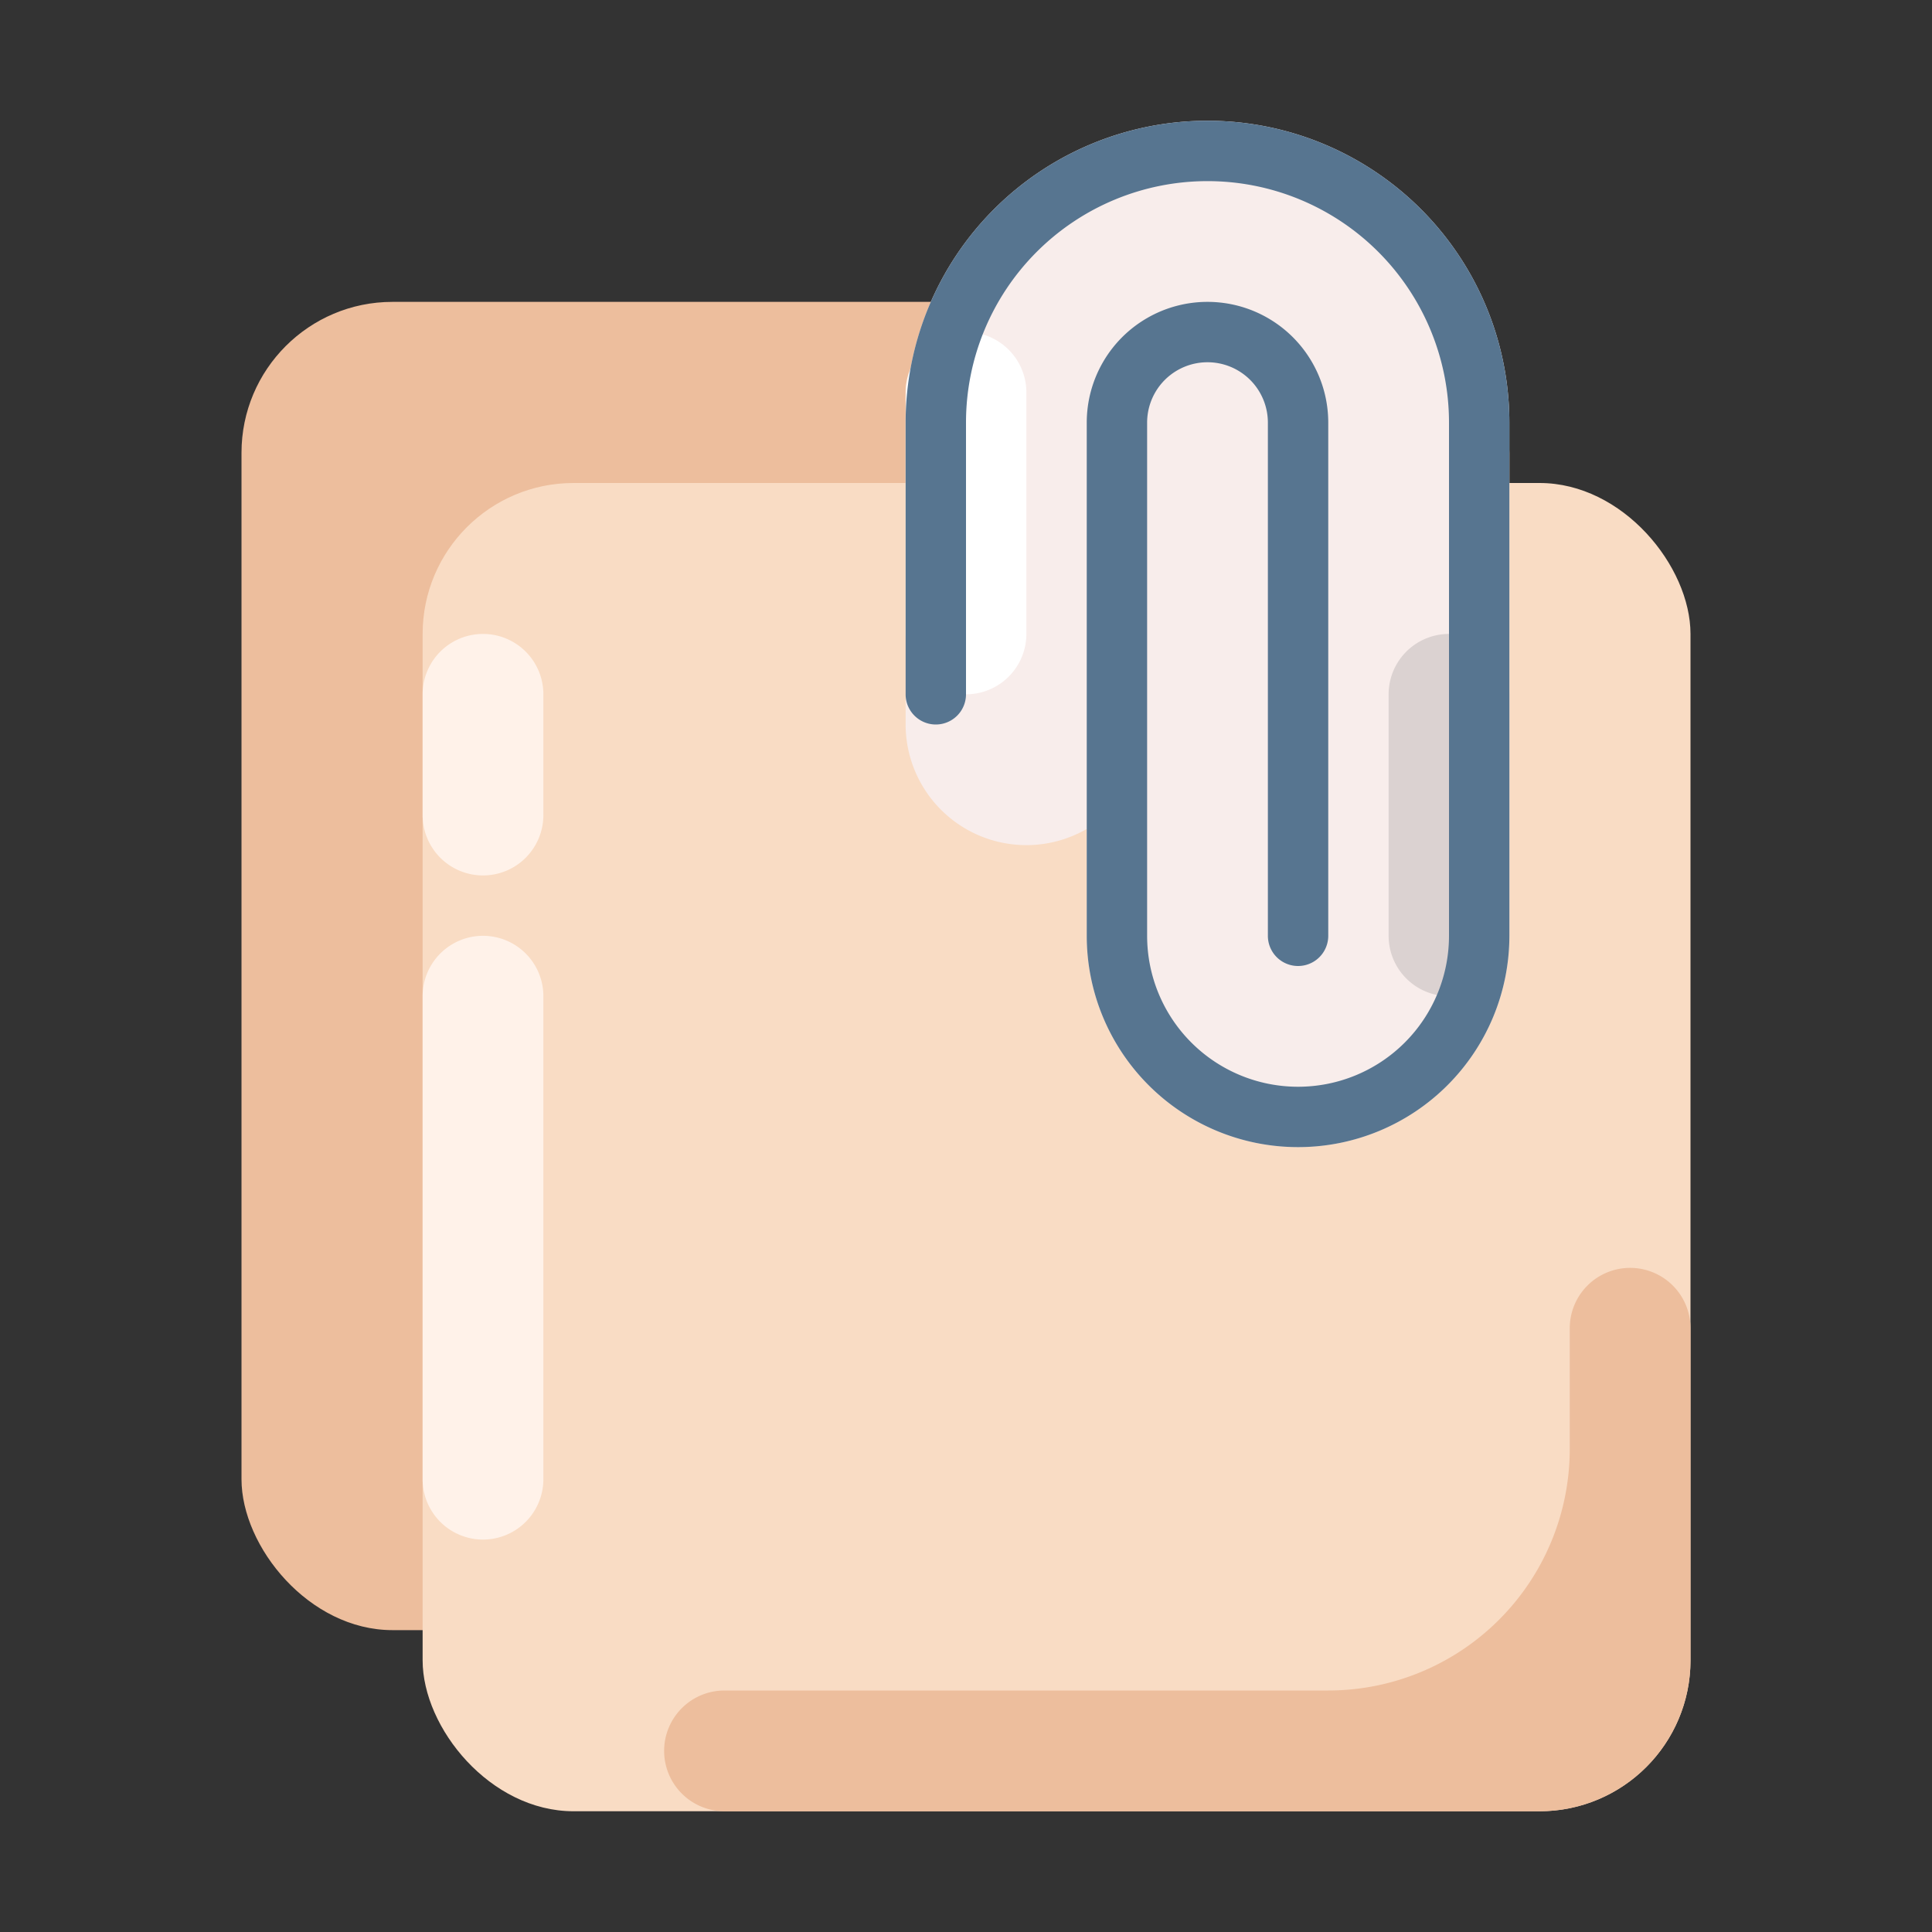 <?xml version="1.0" ?><!-- Скачано с сайта svg4.ru / Downloaded from svg4.ru -->
<svg width="800px" height="800px" viewBox="0 0 32 32" data-name="Layer 1" id="Layer_1" xmlns="http://www.w3.org/2000/svg"><rect x="0" y="0" width="32" height="32" fill="#333333" stroke="none"/><defs><style>.cls-1{fill:#edbe9d;}.cls-2{fill:#f9dcc4;}.cls-3{fill:#f8edeb;}.cls-4{fill:#fff2e9;}.cls-5{fill:#dbd2d1;}.cls-6{fill:#ffffff;}.cls-7{fill:#577590;}</style></defs><rect class="cls-1" height="22" rx="2.5" width="21" x="4" y="5"/><rect class="cls-2" height="22" rx="2.5" width="21" x="7" y="8"/><path class="cls-1" d="M26,22v2a4,4,0,0,1-4,4H12a1,1,0,0,0-1,1h0a1,1,0,0,0,1,1H25.5A2.5,2.5,0,0,0,28,27.5V22a1,1,0,0,0-1-1h0A1,1,0,0,0,26,22Z"/><path class="cls-3" d="M20,2a5,5,0,0,0-5,5v5a2,2,0,0,0,3,1.73V15.5a3.5,3.5,0,0,0,7,0V7A5,5,0,0,0,20,2Z"/><path class="cls-4" d="M7,13.5v-2a1,1,0,0,1,2,0v2a1,1,0,0,1-2,0Z"/><path class="cls-4" d="M7,24.5v-8a1,1,0,0,1,2,0v8a1,1,0,0,1-2,0Z"/><path class="cls-5" d="M23,15.5v-4a1,1,0,0,1,2,0v4a1,1,0,0,1-2,0Z"/><path class="cls-6" d="M15,10.5v-4a1,1,0,0,1,2,0v4a1,1,0,0,1-2,0Z"/><path class="cls-7" d="M20,2a5,5,0,0,0-5,5v4.5a.5.5,0,0,0,1,0V7a4,4,0,0,1,8,0v8.5a2.5,2.5,0,0,1-5,0V7a1,1,0,0,1,2,0v8.5a.5.5,0,0,0,1,0V7a2,2,0,0,0-4,0v8.5a3.5,3.5,0,0,0,7,0V7A5,5,0,0,0,20,2Z"/></svg>